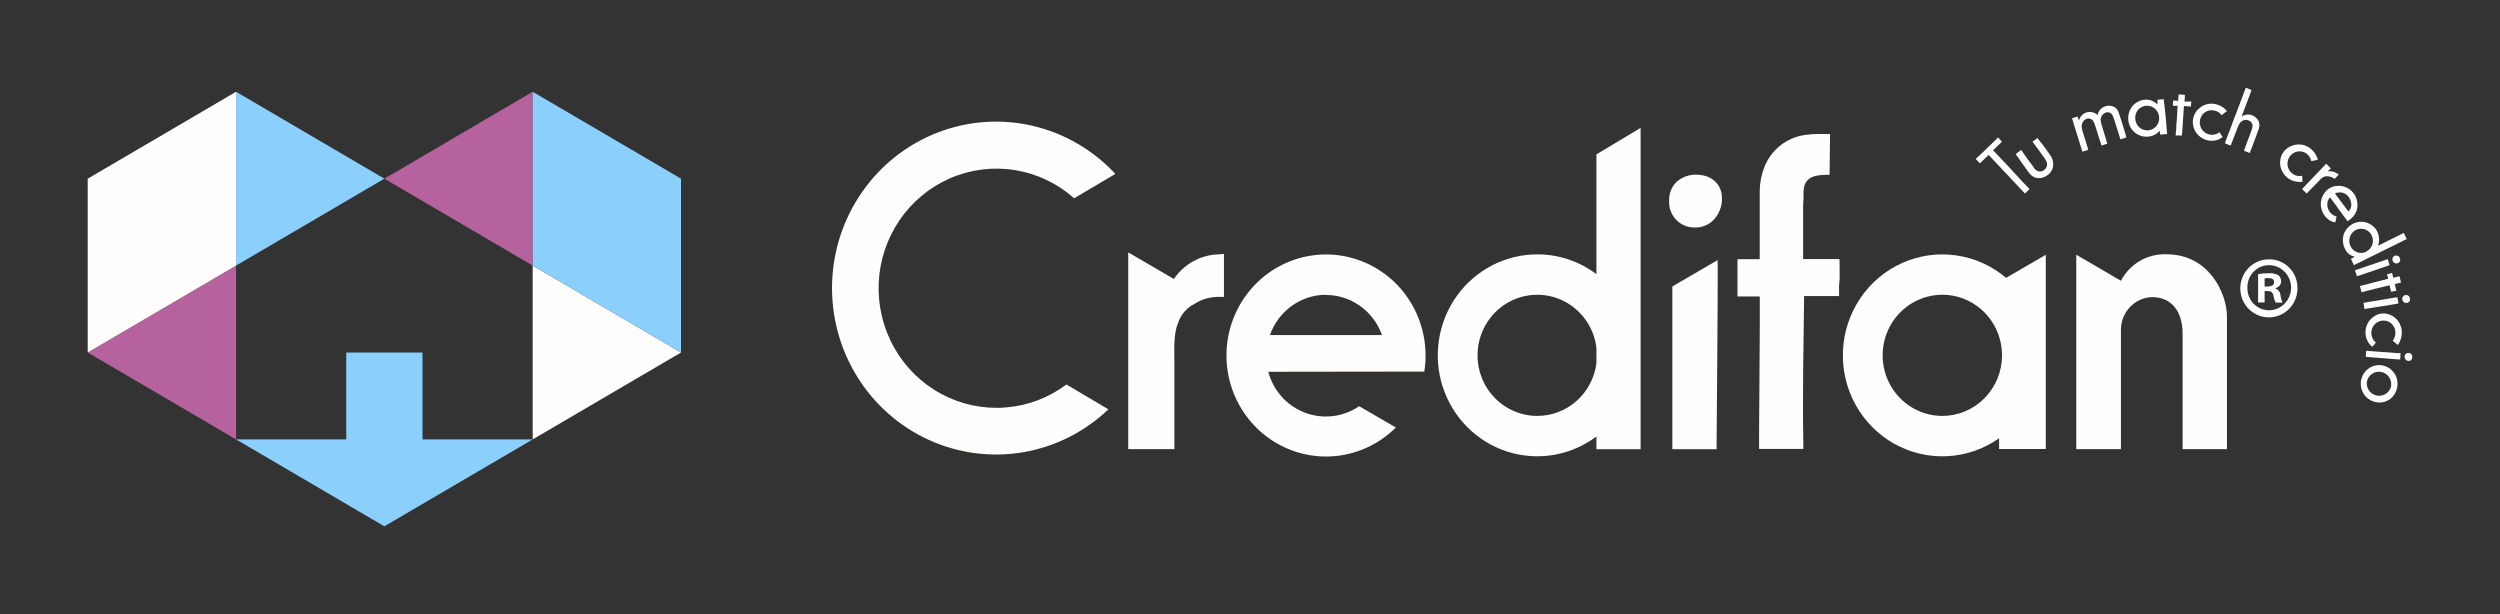 <svg width="228" height="56" viewBox="0 0 228 56" fill="none" xmlns="http://www.w3.org/2000/svg">
<rect x="0" y="0" width="228" height="56" fill="#333333" stroke="none"/>
<path d="M182.572 12.93C182.292 13.196 182.037 13.454 181.769 13.707L182.553 14.535C182.961 14.956 183.363 15.383 183.758 15.829C183.975 16.056 184.185 16.289 184.396 16.515L184.982 17.123L185.097 17.24L184.676 17.647C183.58 16.483 182.477 15.305 181.367 14.134C181.08 14.38 180.844 14.658 180.557 14.897L180.188 14.49C180.219 14.454 180.253 14.422 180.29 14.393L180.985 13.746L181.425 13.319L181.973 12.782L182.228 12.529C182.324 12.665 182.426 12.769 182.572 12.93Z" fill="#FFFEFC"/>
<path d="M186.455 13.409L186.959 14.121C187.16 14.385 187.264 14.713 187.252 15.046C187.244 15.225 187.195 15.4 187.11 15.557C187.025 15.714 186.906 15.849 186.761 15.952C186.564 16.105 186.331 16.203 186.085 16.237C185.893 16.26 185.697 16.233 185.518 16.159C185.356 16.078 185.212 15.964 185.097 15.823C184.982 15.687 184.88 15.538 184.778 15.396C184.676 15.253 184.179 14.561 184.141 14.49L183.828 14.05L184.332 13.675L184.969 14.587L185.275 14.988L185.454 15.24C185.539 15.394 185.668 15.519 185.824 15.596C185.894 15.627 185.97 15.642 186.047 15.642C186.124 15.642 186.199 15.627 186.27 15.596C186.366 15.557 186.451 15.497 186.521 15.419C186.59 15.342 186.642 15.25 186.672 15.15C186.695 15.06 186.699 14.966 186.684 14.875C186.669 14.783 186.634 14.696 186.583 14.619C186.359 14.257 186.092 13.92 185.843 13.571L185.365 12.924L185.817 12.588C185.888 12.691 186.002 12.833 186.047 12.892C186.187 13.053 186.321 13.222 186.455 13.409Z" fill="#FFFEFC"/>
<path d="M193.895 12.406C193.895 12.452 193.895 12.477 193.934 12.529L193.385 12.71C193.328 12.529 193.283 12.38 193.226 12.206C193.169 12.031 193.118 11.856 193.073 11.714C192.984 11.442 192.907 11.177 192.818 10.905C192.776 10.777 192.727 10.652 192.671 10.53C192.639 10.463 192.593 10.405 192.537 10.357C192.48 10.31 192.415 10.275 192.344 10.256C192.274 10.236 192.2 10.232 192.128 10.244C192.055 10.255 191.987 10.282 191.925 10.323C191.788 10.408 191.683 10.537 191.627 10.689C191.57 10.841 191.565 11.008 191.613 11.164C191.651 11.351 191.702 11.534 191.766 11.714C191.881 12.109 191.983 12.432 192.104 12.814C192.104 12.866 192.136 12.918 192.155 12.976C192.174 13.034 192.155 13.047 192.193 13.099L191.925 13.189L191.658 13.273C191.6 13.099 191.549 12.943 191.498 12.775C191.447 12.607 191.39 12.419 191.339 12.277C191.249 12.005 191.179 11.74 191.084 11.468C191.047 11.341 190.998 11.217 190.937 11.099C190.905 11.033 190.859 10.974 190.803 10.927C190.746 10.88 190.681 10.845 190.611 10.825C190.54 10.805 190.467 10.8 190.395 10.81C190.322 10.821 190.253 10.846 190.191 10.886C190.054 10.972 189.948 11.102 189.892 11.255C189.835 11.409 189.831 11.577 189.879 11.733C189.879 11.876 189.993 12.141 190.032 12.283C190.166 12.71 190.274 13.06 190.402 13.493C190.424 13.55 190.441 13.608 190.453 13.668L189.917 13.836L189.885 13.739C189.828 13.552 189.528 12.581 189.464 12.393C189.401 12.206 189.318 11.941 189.26 11.746C189.158 11.41 189.075 11.099 188.973 10.789L189.464 10.627C189.509 10.75 189.554 10.879 189.605 10.989C189.661 10.769 189.784 10.572 189.955 10.426C190.118 10.302 190.313 10.228 190.517 10.213C190.72 10.199 190.924 10.243 191.103 10.342C191.175 10.383 191.24 10.435 191.294 10.498C191.346 10.239 191.489 10.009 191.696 9.851C191.86 9.729 192.055 9.656 192.258 9.641C192.461 9.626 192.664 9.67 192.843 9.766C193.024 9.882 193.159 10.058 193.226 10.265C193.334 10.582 193.468 10.989 193.564 11.306C193.659 11.623 193.774 12.031 193.895 12.406Z" fill="#FFFEFC"/>
<path d="M197.644 12.225L197.007 12.277C197.007 12.154 196.975 12.076 196.956 11.928C196.777 12.142 196.543 12.301 196.28 12.387C196.017 12.472 195.737 12.491 195.465 12.442C195.193 12.394 194.937 12.279 194.718 12.109C194.536 11.964 194.388 11.781 194.284 11.572C194.132 11.29 194.067 10.967 194.099 10.646C194.105 10.521 194.127 10.397 194.163 10.278C194.283 9.865 194.557 9.516 194.928 9.307C195.289 9.095 195.717 9.035 196.12 9.139C196.363 9.209 196.583 9.343 196.758 9.527C196.758 9.372 196.758 9.184 196.758 9.094L197.326 9.048C197.472 10.135 197.555 11.132 197.644 12.225ZM196.917 10.718C196.906 10.423 196.78 10.145 196.568 9.944C196.355 9.743 196.073 9.635 195.783 9.643C195.634 9.646 195.487 9.68 195.352 9.744C195.217 9.807 195.097 9.898 194.998 10.011C194.9 10.125 194.826 10.257 194.781 10.401C194.736 10.545 194.721 10.697 194.737 10.847C194.745 10.992 194.782 11.134 194.844 11.265C194.907 11.396 194.994 11.514 195.101 11.61C195.209 11.707 195.333 11.781 195.469 11.829C195.604 11.877 195.748 11.897 195.891 11.889C196.034 11.88 196.174 11.843 196.303 11.78C196.432 11.716 196.548 11.628 196.643 11.519C196.739 11.41 196.812 11.283 196.859 11.146C196.906 11.008 196.926 10.863 196.917 10.718Z" fill="#FFFEFC"/>
<path d="M199.812 9.715L199.174 9.669C199.13 10.543 199.041 11.468 198.996 12.355H198.428C198.428 12.355 198.428 12.316 198.428 12.258C198.428 12.199 198.429 12.005 198.46 11.876C198.492 11.746 198.46 11.416 198.499 11.183C198.537 10.95 198.582 9.805 198.594 9.65H198.167C198.167 9.475 198.167 9.339 198.205 9.165L198.645 9.197C198.645 9.029 198.677 8.796 198.69 8.608L199.27 8.654C199.27 8.751 199.238 9.145 199.232 9.229C199.225 9.313 199.289 9.229 199.544 9.268H199.857C199.831 9.404 199.825 9.527 199.812 9.715Z" fill="#FFFEFC"/>
<path d="M202.7 12.491C202.545 12.621 202.365 12.718 202.171 12.775C201.914 12.848 201.643 12.86 201.381 12.808C201.118 12.756 200.872 12.643 200.66 12.477C200.432 12.313 200.251 12.09 200.137 11.831C200.035 11.603 199.983 11.356 199.984 11.106C199.988 10.802 200.076 10.506 200.239 10.252C200.38 10.035 200.565 9.852 200.781 9.715C200.996 9.58 201.238 9.495 201.489 9.466C201.741 9.437 201.995 9.464 202.235 9.546C202.512 9.635 202.765 9.788 202.974 9.993C202.974 9.993 203.051 10.07 203.095 10.135L202.611 10.504C202.527 10.387 202.42 10.288 202.298 10.213C202.175 10.139 202.039 10.09 201.897 10.07C201.746 10.043 201.59 10.048 201.441 10.084C201.292 10.121 201.152 10.189 201.03 10.284C200.832 10.449 200.696 10.677 200.644 10.932C200.592 11.186 200.627 11.45 200.743 11.682C200.816 11.828 200.92 11.956 201.048 12.057C201.176 12.158 201.324 12.228 201.482 12.264C201.642 12.303 201.808 12.304 201.968 12.268C202.128 12.232 202.278 12.16 202.407 12.057C202.522 12.199 202.592 12.348 202.7 12.491Z" fill="#FFFEFC"/>
<path d="M205.225 13.83L205.18 13.953L204.645 13.746C204.709 13.565 204.766 13.416 204.83 13.254L205.008 12.762C205.11 12.497 205.219 12.238 205.308 11.973C205.356 11.847 205.394 11.717 205.423 11.585C205.493 11.268 205.27 11.022 204.938 10.938C204.779 10.917 204.618 10.951 204.48 11.034C204.343 11.117 204.237 11.245 204.179 11.397C204.092 11.568 204.017 11.745 203.956 11.928C203.918 12.037 203.873 12.141 203.835 12.238C203.676 12.659 203.453 13.248 203.44 13.273C203.287 13.228 203.076 13.137 202.936 13.079C202.936 13.079 202.936 13.04 202.936 12.989L203.051 12.672C203.089 12.568 203.134 12.465 203.172 12.348L203.421 11.701C203.51 11.442 203.835 10.575 203.931 10.349C203.963 10.271 204.779 8.091 204.817 8L205.333 8.207C205.333 8.285 204.823 9.579 204.434 10.633C204.607 10.513 204.811 10.445 205.021 10.439C205.228 10.444 205.429 10.506 205.603 10.621C205.776 10.735 205.915 10.896 206.003 11.086C206.079 11.295 206.079 11.525 206.003 11.733C205.894 12.044 205.748 12.445 205.633 12.756L205.225 13.83Z" fill="#FFFEFC"/>
<path d="M210.007 16.56C209.811 16.602 209.609 16.602 209.414 16.56C209.143 16.52 208.886 16.414 208.664 16.252C208.443 16.09 208.262 15.876 208.139 15.629C208.003 15.382 207.937 15.102 207.947 14.82C207.947 14.569 208.004 14.32 208.113 14.095C208.243 13.825 208.45 13.599 208.706 13.448C208.938 13.302 209.2 13.211 209.471 13.183C209.723 13.156 209.977 13.185 210.216 13.269C210.455 13.353 210.673 13.489 210.855 13.668C211.066 13.87 211.23 14.117 211.333 14.393C211.354 14.452 211.371 14.512 211.384 14.574L210.791 14.697C210.735 14.41 210.57 14.156 210.332 13.992C210.208 13.905 210.067 13.846 209.918 13.818C209.77 13.79 209.618 13.794 209.471 13.83C209.223 13.892 209.003 14.038 208.848 14.243C208.692 14.449 208.611 14.703 208.617 14.962C208.621 15.127 208.662 15.288 208.736 15.435C208.81 15.582 208.915 15.71 209.044 15.81C209.17 15.916 209.318 15.991 209.478 16.029C209.637 16.067 209.803 16.068 209.962 16.03C209.968 16.217 209.968 16.418 210.007 16.56Z" fill="#FFFEFC"/>
<path d="M213.297 15.926L212.908 16.321C212.784 16.209 212.631 16.135 212.468 16.107C212.28 16.051 212.079 16.065 211.9 16.146C211.742 16.233 211.603 16.352 211.492 16.496L210.364 17.647L209.949 17.233L210.3 16.871L212.149 14.93L212.57 15.35L212.372 15.551C212.372 15.551 212.302 15.59 212.308 15.622C212.485 15.602 212.663 15.619 212.833 15.671C213.003 15.724 213.161 15.81 213.297 15.926Z" fill="#FFFEFC"/>
<path d="M213.042 18.728L212.5 17.997C212.401 18.097 212.328 18.22 212.285 18.355C212.243 18.49 212.234 18.634 212.257 18.773C212.281 19.003 212.375 19.22 212.526 19.394C212.677 19.568 212.877 19.69 213.099 19.744C213.061 19.925 213.022 20.1 212.978 20.281C212.745 20.252 212.524 20.157 212.34 20.009C212.081 19.808 211.885 19.537 211.773 19.226C211.67 18.977 211.633 18.705 211.664 18.437C211.719 17.977 211.948 17.557 212.302 17.266C212.539 17.081 212.826 16.973 213.124 16.955C213.37 16.93 213.618 16.96 213.851 17.042C214.085 17.124 214.298 17.256 214.476 17.429C214.654 17.603 214.793 17.813 214.883 18.046C214.974 18.279 215.013 18.53 214.999 18.78C214.984 19.174 214.819 19.547 214.54 19.821C214.41 19.959 214.262 20.076 214.1 20.171C213.877 19.867 213.22 19.006 213.042 18.728ZM214.176 19.291C214.276 19.196 214.351 19.079 214.396 18.948C214.44 18.817 214.453 18.677 214.431 18.54C214.394 18.246 214.254 17.975 214.036 17.777C213.884 17.655 213.702 17.578 213.509 17.555C213.317 17.532 213.122 17.564 212.946 17.647C213.297 18.094 213.756 18.741 214.176 19.291Z" fill="#FFFEFC"/>
<path d="M214.674 24.183L214.406 23.607L214.763 23.413C214.485 23.362 214.233 23.216 214.049 22.998C213.877 22.778 213.759 22.52 213.704 22.244C213.65 21.968 213.661 21.684 213.736 21.413C213.821 21.151 213.967 20.913 214.161 20.719C214.355 20.525 214.592 20.382 214.852 20.3C214.971 20.264 215.092 20.24 215.216 20.229C215.64 20.196 216.06 20.331 216.389 20.604C216.548 20.729 216.68 20.885 216.777 21.063C216.875 21.241 216.936 21.437 216.956 21.64C216.999 21.895 216.968 22.158 216.867 22.397L217.007 22.345L219.226 21.245L219.494 21.801C219.494 21.801 215.407 23.827 214.674 24.183ZM215.789 22.947C215.983 22.855 216.145 22.707 216.255 22.521C216.366 22.336 216.419 22.121 216.409 21.904C216.399 21.688 216.326 21.479 216.199 21.305C216.072 21.131 215.896 20.999 215.695 20.926C215.494 20.854 215.276 20.843 215.069 20.896C214.862 20.949 214.675 21.063 214.532 21.224C214.389 21.385 214.297 21.586 214.266 21.8C214.236 22.015 214.269 22.234 214.361 22.429C214.418 22.561 214.501 22.68 214.604 22.779C214.708 22.878 214.83 22.954 214.964 23.004C215.097 23.054 215.239 23.075 215.381 23.068C215.523 23.06 215.662 23.023 215.789 22.96V22.947Z" fill="#FFFEFC"/>
<path d="M217.932 24.183L216.325 24.733L214.954 25.192C214.897 25.043 214.827 24.817 214.782 24.674C214.782 24.642 214.782 24.642 214.884 24.61L215.522 24.396L216.07 24.208L217.517 23.717L217.772 23.633C217.817 23.833 217.874 24.008 217.932 24.183ZM218.423 23.322C218.469 23.305 218.518 23.299 218.567 23.303C218.617 23.307 218.664 23.322 218.707 23.347C218.75 23.371 218.787 23.405 218.816 23.445C218.845 23.485 218.865 23.532 218.875 23.581C218.893 23.619 218.902 23.662 218.902 23.704C218.902 23.747 218.894 23.789 218.877 23.828C218.86 23.867 218.835 23.902 218.804 23.931C218.773 23.96 218.737 23.981 218.697 23.995C218.65 24.015 218.601 24.024 218.55 24.024C218.5 24.023 218.451 24.012 218.405 23.992C218.359 23.971 218.317 23.942 218.283 23.904C218.249 23.867 218.223 23.823 218.206 23.775C218.174 23.69 218.177 23.596 218.212 23.512C218.248 23.429 218.314 23.363 218.397 23.328L218.423 23.322Z" fill="#FFFEFC"/>
<path d="M218.066 26.602C218.015 26.389 217.976 26.24 217.925 26.014C217.09 26.234 216.191 26.421 215.375 26.661C215.324 26.486 215.273 26.292 215.228 26.111C215.228 26.111 215.26 26.072 215.318 26.059L215.681 25.975C215.904 25.916 216.121 25.852 216.319 25.8L217.791 25.425C217.791 25.302 217.734 25.153 217.696 25.004L218.161 24.894L218.263 25.328L218.837 25.192C218.882 25.386 218.92 25.567 218.971 25.768L218.416 25.904C218.416 25.904 218.416 25.962 218.474 26.214L218.55 26.525L218.066 26.602Z" fill="#FFFEFC"/>
<path d="M218.741 27.677C218.62 27.709 217.505 27.89 217.065 27.955L215.636 28.181C215.605 28.026 215.573 27.793 215.554 27.644C215.554 27.612 215.554 27.644 215.662 27.599L216.299 27.489L216.873 27.398L218.378 27.146L218.639 27.107C218.684 27.308 218.71 27.489 218.741 27.677ZM219.379 26.913C219.427 26.902 219.478 26.903 219.526 26.915C219.574 26.926 219.619 26.949 219.658 26.98C219.696 27.012 219.727 27.052 219.749 27.098C219.77 27.143 219.781 27.193 219.781 27.243C219.792 27.283 219.795 27.326 219.789 27.367C219.783 27.409 219.768 27.449 219.746 27.484C219.723 27.52 219.694 27.55 219.659 27.573C219.625 27.596 219.586 27.612 219.545 27.618C219.496 27.631 219.445 27.633 219.395 27.624C219.345 27.616 219.297 27.597 219.255 27.569C219.212 27.541 219.176 27.505 219.148 27.462C219.12 27.419 219.101 27.371 219.092 27.321C219.082 27.276 219.081 27.23 219.089 27.184C219.097 27.139 219.114 27.096 219.139 27.058C219.164 27.02 219.197 26.987 219.235 26.962C219.273 26.937 219.315 26.921 219.36 26.913H219.379Z" fill="#FFFEFC"/>
<path d="M216.357 31.617C216.191 31.499 216.053 31.344 215.955 31.164C215.822 30.929 215.746 30.665 215.733 30.394C215.719 30.123 215.769 29.852 215.879 29.605C215.985 29.348 216.157 29.125 216.376 28.958C216.563 28.803 216.781 28.691 217.014 28.628C217.305 28.554 217.612 28.572 217.893 28.679C218.132 28.762 218.35 28.897 218.531 29.074C218.711 29.256 218.85 29.474 218.938 29.716C219.026 29.957 219.061 30.215 219.041 30.472C219.02 30.766 218.932 31.051 218.786 31.306C218.757 31.361 218.723 31.413 218.684 31.462L218.212 31.073C218.306 30.957 218.375 30.822 218.418 30.678C218.46 30.534 218.474 30.383 218.458 30.233C218.443 30.083 218.398 29.938 218.328 29.806C218.257 29.674 218.162 29.557 218.046 29.462C217.841 29.306 217.589 29.226 217.333 29.236C217.077 29.245 216.831 29.343 216.637 29.514C216.516 29.623 216.42 29.758 216.355 29.909C216.29 30.059 216.258 30.223 216.262 30.387C216.266 30.551 216.305 30.713 216.376 30.86C216.447 31.008 216.55 31.138 216.676 31.242C216.586 31.371 216.484 31.481 216.357 31.617Z" fill="#FFFEFC"/>
<path d="M218.894 32.788C218.773 32.788 217.619 32.697 217.205 32.659L215.764 32.542C215.764 32.38 215.764 32.148 215.802 31.999C215.802 31.999 215.802 31.999 215.923 31.999L216.561 32.05L217.141 32.096C217.396 32.096 218.416 32.18 218.659 32.206H218.926C218.926 32.413 218.914 32.594 218.894 32.788ZM219.679 32.193C219.728 32.194 219.776 32.207 219.82 32.23C219.864 32.252 219.902 32.285 219.932 32.325C219.962 32.364 219.982 32.41 219.993 32.459C220.003 32.508 220.002 32.558 219.991 32.607C219.992 32.649 219.984 32.691 219.968 32.73C219.953 32.769 219.929 32.804 219.899 32.833C219.869 32.863 219.833 32.885 219.794 32.9C219.755 32.914 219.714 32.92 219.672 32.917C219.622 32.917 219.572 32.906 219.526 32.885C219.48 32.864 219.438 32.834 219.403 32.797C219.369 32.759 219.342 32.715 219.325 32.667C219.307 32.619 219.3 32.568 219.302 32.516C219.304 32.47 219.315 32.424 219.335 32.382C219.354 32.34 219.383 32.303 219.417 32.272C219.452 32.242 219.493 32.219 219.537 32.205C219.58 32.192 219.627 32.187 219.672 32.193H219.679Z" fill="#FFFEFC"/>
<path d="M216.669 36.67C216.336 36.607 216.029 36.442 215.789 36.198C215.55 35.954 215.389 35.642 215.328 35.303C215.267 34.964 215.309 34.614 215.448 34.3C215.588 33.985 215.818 33.721 216.108 33.543C216.398 33.364 216.735 33.279 217.074 33.299C217.413 33.319 217.738 33.442 218.006 33.654C218.274 33.865 218.473 34.154 218.576 34.482C218.679 34.811 218.681 35.163 218.582 35.493C218.474 35.901 218.214 36.251 217.858 36.471C217.502 36.69 217.076 36.761 216.669 36.67ZM218.059 35.266C218.088 35.119 218.088 34.968 218.059 34.821C218.031 34.674 217.974 34.534 217.892 34.409C217.81 34.285 217.704 34.178 217.582 34.094C217.459 34.011 217.321 33.953 217.176 33.924C217.031 33.894 216.882 33.894 216.737 33.923C216.592 33.953 216.455 34.01 216.332 34.094C216.209 34.177 216.103 34.284 216.021 34.408C215.939 34.533 215.882 34.673 215.853 34.82C215.821 35.105 215.895 35.393 216.062 35.625C216.229 35.858 216.476 36.018 216.754 36.074C217.031 36.13 217.32 36.079 217.562 35.929C217.804 35.779 217.981 35.543 218.059 35.266Z" fill="#FFFEFC"/>
<path d="M167.774 24.933C167.774 25.049 167.774 25.179 167.774 25.334C167.77 25.568 167.753 25.801 167.723 26.033C167.723 26.201 167.723 26.363 167.723 26.531V27.004H167.258C166.531 27.004 165.836 27.004 165.116 27.004H164.535C164.491 31.216 164.376 35.965 164.465 40.417V40.941H160.43V40.423C160.43 40.041 160.43 39.66 160.43 39.284C160.43 38.424 160.5 30.303 160.493 29.702C160.493 28.925 160.493 27.702 160.493 27.036H158.459V23.639H159.735C159.932 23.639 160.289 23.639 160.487 23.639C160.487 23.451 160.487 19.019 160.487 17.389C160.5 16.676 160.634 15.971 160.882 15.305C161.181 14.511 161.687 13.813 162.344 13.286C163.002 12.758 163.787 12.421 164.618 12.309C165.022 12.249 165.429 12.219 165.836 12.219C166.027 12.219 166.901 12.219 166.901 12.219L166.856 15.939C165.581 15.939 164.484 16.049 164.484 17.563C164.484 18.113 164.484 18.152 164.446 18.702C164.446 19.828 164.446 21.18 164.446 22.487C164.446 22.869 164.446 23.277 164.446 23.626H167.762C167.762 23.626 167.781 24.377 167.774 24.933Z" fill="#FFFEFC"/>
<path d="M209.529 26.24C209.54 26.766 209.396 27.284 209.116 27.727C208.836 28.17 208.432 28.518 207.956 28.727C207.48 28.936 206.953 28.996 206.444 28.9C205.934 28.803 205.464 28.555 205.094 28.186C204.724 27.817 204.471 27.344 204.367 26.828C204.263 26.313 204.313 25.777 204.51 25.29C204.708 24.804 205.044 24.388 205.476 24.096C205.907 23.804 206.415 23.649 206.934 23.652C207.272 23.646 207.609 23.708 207.923 23.836C208.238 23.963 208.524 24.153 208.766 24.394C209.007 24.635 209.199 24.922 209.33 25.239C209.461 25.556 209.529 25.896 209.529 26.24ZM204.964 26.24C204.956 26.506 205.001 26.772 205.096 27.02C205.19 27.268 205.333 27.495 205.515 27.687C205.698 27.879 205.916 28.031 206.157 28.136C206.399 28.241 206.658 28.296 206.921 28.298C207.459 28.298 207.974 28.081 208.355 27.695C208.735 27.309 208.948 26.786 208.948 26.24C208.948 25.694 208.735 25.171 208.355 24.785C207.974 24.399 207.459 24.183 206.921 24.183C206.658 24.184 206.399 24.239 206.157 24.344C205.916 24.449 205.698 24.601 205.515 24.793C205.333 24.985 205.19 25.212 205.096 25.46C205.001 25.709 204.956 25.974 204.964 26.24ZM206.532 27.586H205.939V24.998C206.261 24.942 206.588 24.916 206.915 24.92C207.221 24.896 207.529 24.961 207.801 25.108C207.879 25.179 207.942 25.267 207.984 25.365C208.026 25.464 208.046 25.57 208.043 25.677C208.034 25.821 207.977 25.958 207.883 26.066C207.788 26.174 207.66 26.247 207.52 26.272V26.305C207.651 26.356 207.764 26.445 207.846 26.559C207.929 26.674 207.977 26.81 207.986 26.952C208.008 27.177 208.071 27.396 208.171 27.599H207.533C207.434 27.395 207.368 27.177 207.335 26.952C207.284 26.674 207.131 26.544 206.806 26.544H206.532V27.586ZM206.532 26.13H206.812C207.138 26.13 207.399 26.02 207.399 25.748C207.399 25.477 207.227 25.36 206.857 25.36C206.748 25.356 206.638 25.367 206.532 25.392V26.13Z" fill="#FFFEFC"/>
<path d="M111.075 23.199C110.28 23.229 109.502 23.448 108.804 23.838C108.107 24.227 107.509 24.778 107.059 25.444L102.895 23.018V40.96H107.103V32.775C107.103 31.979 107.014 30.439 107.435 29.469C107.556 29.092 107.75 28.744 108.005 28.444C108.26 28.144 108.571 27.899 108.92 27.722C109.569 27.304 110.32 27.08 111.088 27.075H111.624V23.16L111.075 23.199Z" fill="#FFFEFC"/>
<path d="M154.526 20.747H154.64C155.234 20.748 155.805 20.516 156.234 20.1C156.497 19.836 156.704 19.521 156.843 19.174C156.982 18.828 157.051 18.456 157.044 18.081C157.044 16.826 156.139 15.965 154.774 15.933C154.426 15.914 154.078 15.965 153.749 16.084C153.421 16.203 153.119 16.387 152.862 16.625C152.646 16.852 152.478 17.121 152.369 17.416C152.259 17.71 152.21 18.025 152.224 18.34C152.212 18.653 152.263 18.966 152.373 19.259C152.484 19.551 152.652 19.819 152.867 20.044C153.082 20.269 153.34 20.447 153.625 20.568C153.91 20.689 154.217 20.75 154.526 20.747Z" fill="#FFFEFC"/>
<path d="M156.642 23.723L152.517 26.124V29.1C152.517 32.6 152.517 38.747 152.517 39.834V40.035C152.517 40.333 152.517 40.967 152.517 40.967H156.553V40.488C156.553 40.352 156.687 24.868 156.655 24.208L156.642 23.723Z" fill="#FFFEFC"/>
<path d="M97.259 35.066C95.628 36.287 93.689 37.015 91.668 37.167C89.646 37.318 87.623 36.886 85.833 35.92C84.043 34.954 82.558 33.495 81.55 31.709C80.543 29.924 80.053 27.886 80.138 25.83C80.223 23.775 80.879 21.785 82.03 20.092C83.181 18.398 84.781 17.07 86.645 16.259C88.508 15.449 90.559 15.19 92.562 15.513C94.564 15.835 96.436 16.725 97.961 18.081L101.722 15.861C99.694 13.677 97.073 12.152 94.19 11.479C91.308 10.807 88.294 11.016 85.529 12.082C82.764 13.147 80.372 15.02 78.656 17.465C76.94 19.909 75.976 22.815 75.887 25.816C75.798 28.816 76.587 31.775 78.155 34.32C79.723 36.865 81.999 38.881 84.696 40.114C87.393 41.346 90.389 41.739 93.306 41.244C96.224 40.749 98.93 39.387 101.085 37.33L97.259 35.066Z" fill="#FFFEFC"/>
<path d="M129.896 33.888C129.973 33.405 130.012 32.916 130.011 32.426C130.012 30.297 129.287 28.233 127.959 26.586C126.63 24.938 124.781 23.808 122.725 23.388C120.668 22.968 118.532 23.283 116.679 24.281C114.826 25.278 113.37 26.896 112.559 28.859C111.748 30.822 111.632 33.01 112.231 35.05C112.83 37.091 114.106 38.858 115.843 40.051C117.58 41.244 119.671 41.79 121.76 41.596C123.848 41.402 125.807 40.48 127.302 38.987L123.954 37.046C123.237 37.536 122.414 37.846 121.555 37.949C120.696 38.052 119.826 37.946 119.015 37.639C118.205 37.332 117.478 36.834 116.896 36.185C116.313 35.536 115.892 34.755 115.666 33.907L129.896 33.888ZM120.939 26.9C122.055 26.906 123.144 27.259 124.056 27.913C124.968 28.567 125.66 29.49 126.039 30.556H115.819C116.196 29.483 116.89 28.554 117.806 27.896C118.722 27.238 119.816 26.884 120.939 26.881V26.9Z" fill="#FFFEFC"/>
<path d="M145.593 14.082V25.004C144.037 23.828 142.147 23.194 140.206 23.199C138.771 23.198 137.355 23.542 136.077 24.204C134.798 24.865 133.692 25.826 132.85 27.005C132.008 28.185 131.454 29.551 131.233 30.99C131.012 32.43 131.131 33.902 131.58 35.285C132.029 36.669 132.795 37.925 133.815 38.95C134.835 39.974 136.08 40.739 137.448 41.181C138.816 41.622 140.267 41.728 141.683 41.489C143.099 41.251 144.439 40.675 145.593 39.809V40.967H149.623V11.662L145.593 14.082ZM140.206 37.932C139.159 37.934 138.134 37.63 137.253 37.056C136.372 36.481 135.673 35.662 135.24 34.695C134.806 33.728 134.656 32.654 134.809 31.603C134.961 30.552 135.408 29.568 136.097 28.768C136.787 27.969 137.688 27.388 138.695 27.095C139.701 26.802 140.769 26.81 141.771 27.117C142.773 27.424 143.667 28.019 144.345 28.828C145.022 29.638 145.456 30.628 145.593 31.682V33.131C145.422 34.458 144.781 35.677 143.79 36.56C142.798 37.443 141.525 37.931 140.206 37.932Z" fill="#FFFEFC"/>
<path d="M182.955 25.341C181.657 24.241 180.082 23.531 178.407 23.292C176.733 23.052 175.026 23.292 173.478 23.985C171.931 24.677 170.606 25.795 169.651 27.212C168.697 28.628 168.151 30.288 168.077 32.002C168.002 33.716 168.401 35.418 169.228 36.914C170.056 38.411 171.279 39.643 172.76 40.472C174.241 41.3 175.92 41.693 177.609 41.604C179.298 41.515 180.928 40.949 182.317 39.97V40.947H186.576V23.238L182.955 25.341ZM177.14 37.932C176.063 37.932 175.011 37.608 174.115 37.001C173.22 36.394 172.522 35.531 172.11 34.521C171.698 33.511 171.59 32.4 171.8 31.328C172.01 30.256 172.529 29.272 173.29 28.499C174.052 27.726 175.022 27.2 176.078 26.987C177.134 26.774 178.229 26.883 179.224 27.301C180.219 27.72 181.069 28.428 181.667 29.336C182.266 30.245 182.585 31.314 182.585 32.406C182.585 33.132 182.444 33.85 182.171 34.521C181.897 35.191 181.496 35.8 180.99 36.314C180.485 36.827 179.884 37.234 179.224 37.511C178.563 37.789 177.855 37.932 177.14 37.932Z" fill="#FFFEFC"/>
<path d="M203.095 28.841C203.095 26.803 201.489 23.192 197.6 23.192C196.751 23.154 195.909 23.36 195.171 23.787C194.433 24.214 193.829 24.845 193.43 25.606L189.356 23.231V40.96H193.43V30.006C193.447 29.248 193.748 28.525 194.272 27.984C194.795 27.444 195.502 27.125 196.248 27.094C198.04 27.094 199.053 28.388 199.053 30.433V40.96H203.095V28.841Z" fill="#FFFEFC"/>
<path d="M48.581 8.369L35.052 16.295L48.581 24.221V8.369Z" fill="#B6629E"/>
<path d="M8 32.148L21.529 40.074V24.221L8 32.148Z" fill="#B6629E"/>
<path d="M35.052 16.295L21.529 8.369V24.221L35.052 16.295Z" fill="#8BD0FC"/>
<path d="M21.529 8.369L8 16.295V32.148L21.529 24.221V8.369Z" fill="#FFFEFC"/>
<path d="M48.581 40.074L62.11 32.148L48.581 24.221V40.074Z" fill="#FFFEFC"/>
<path d="M48.581 8.369V24.221L62.11 32.148V16.295L48.581 8.369Z" fill="#8BD0FC"/>
<path d="M38.533 32.148H31.577V40.074H21.529L35.052 48L48.581 40.074H38.533V32.148Z" fill="#8BD0FC"/>
</svg>
